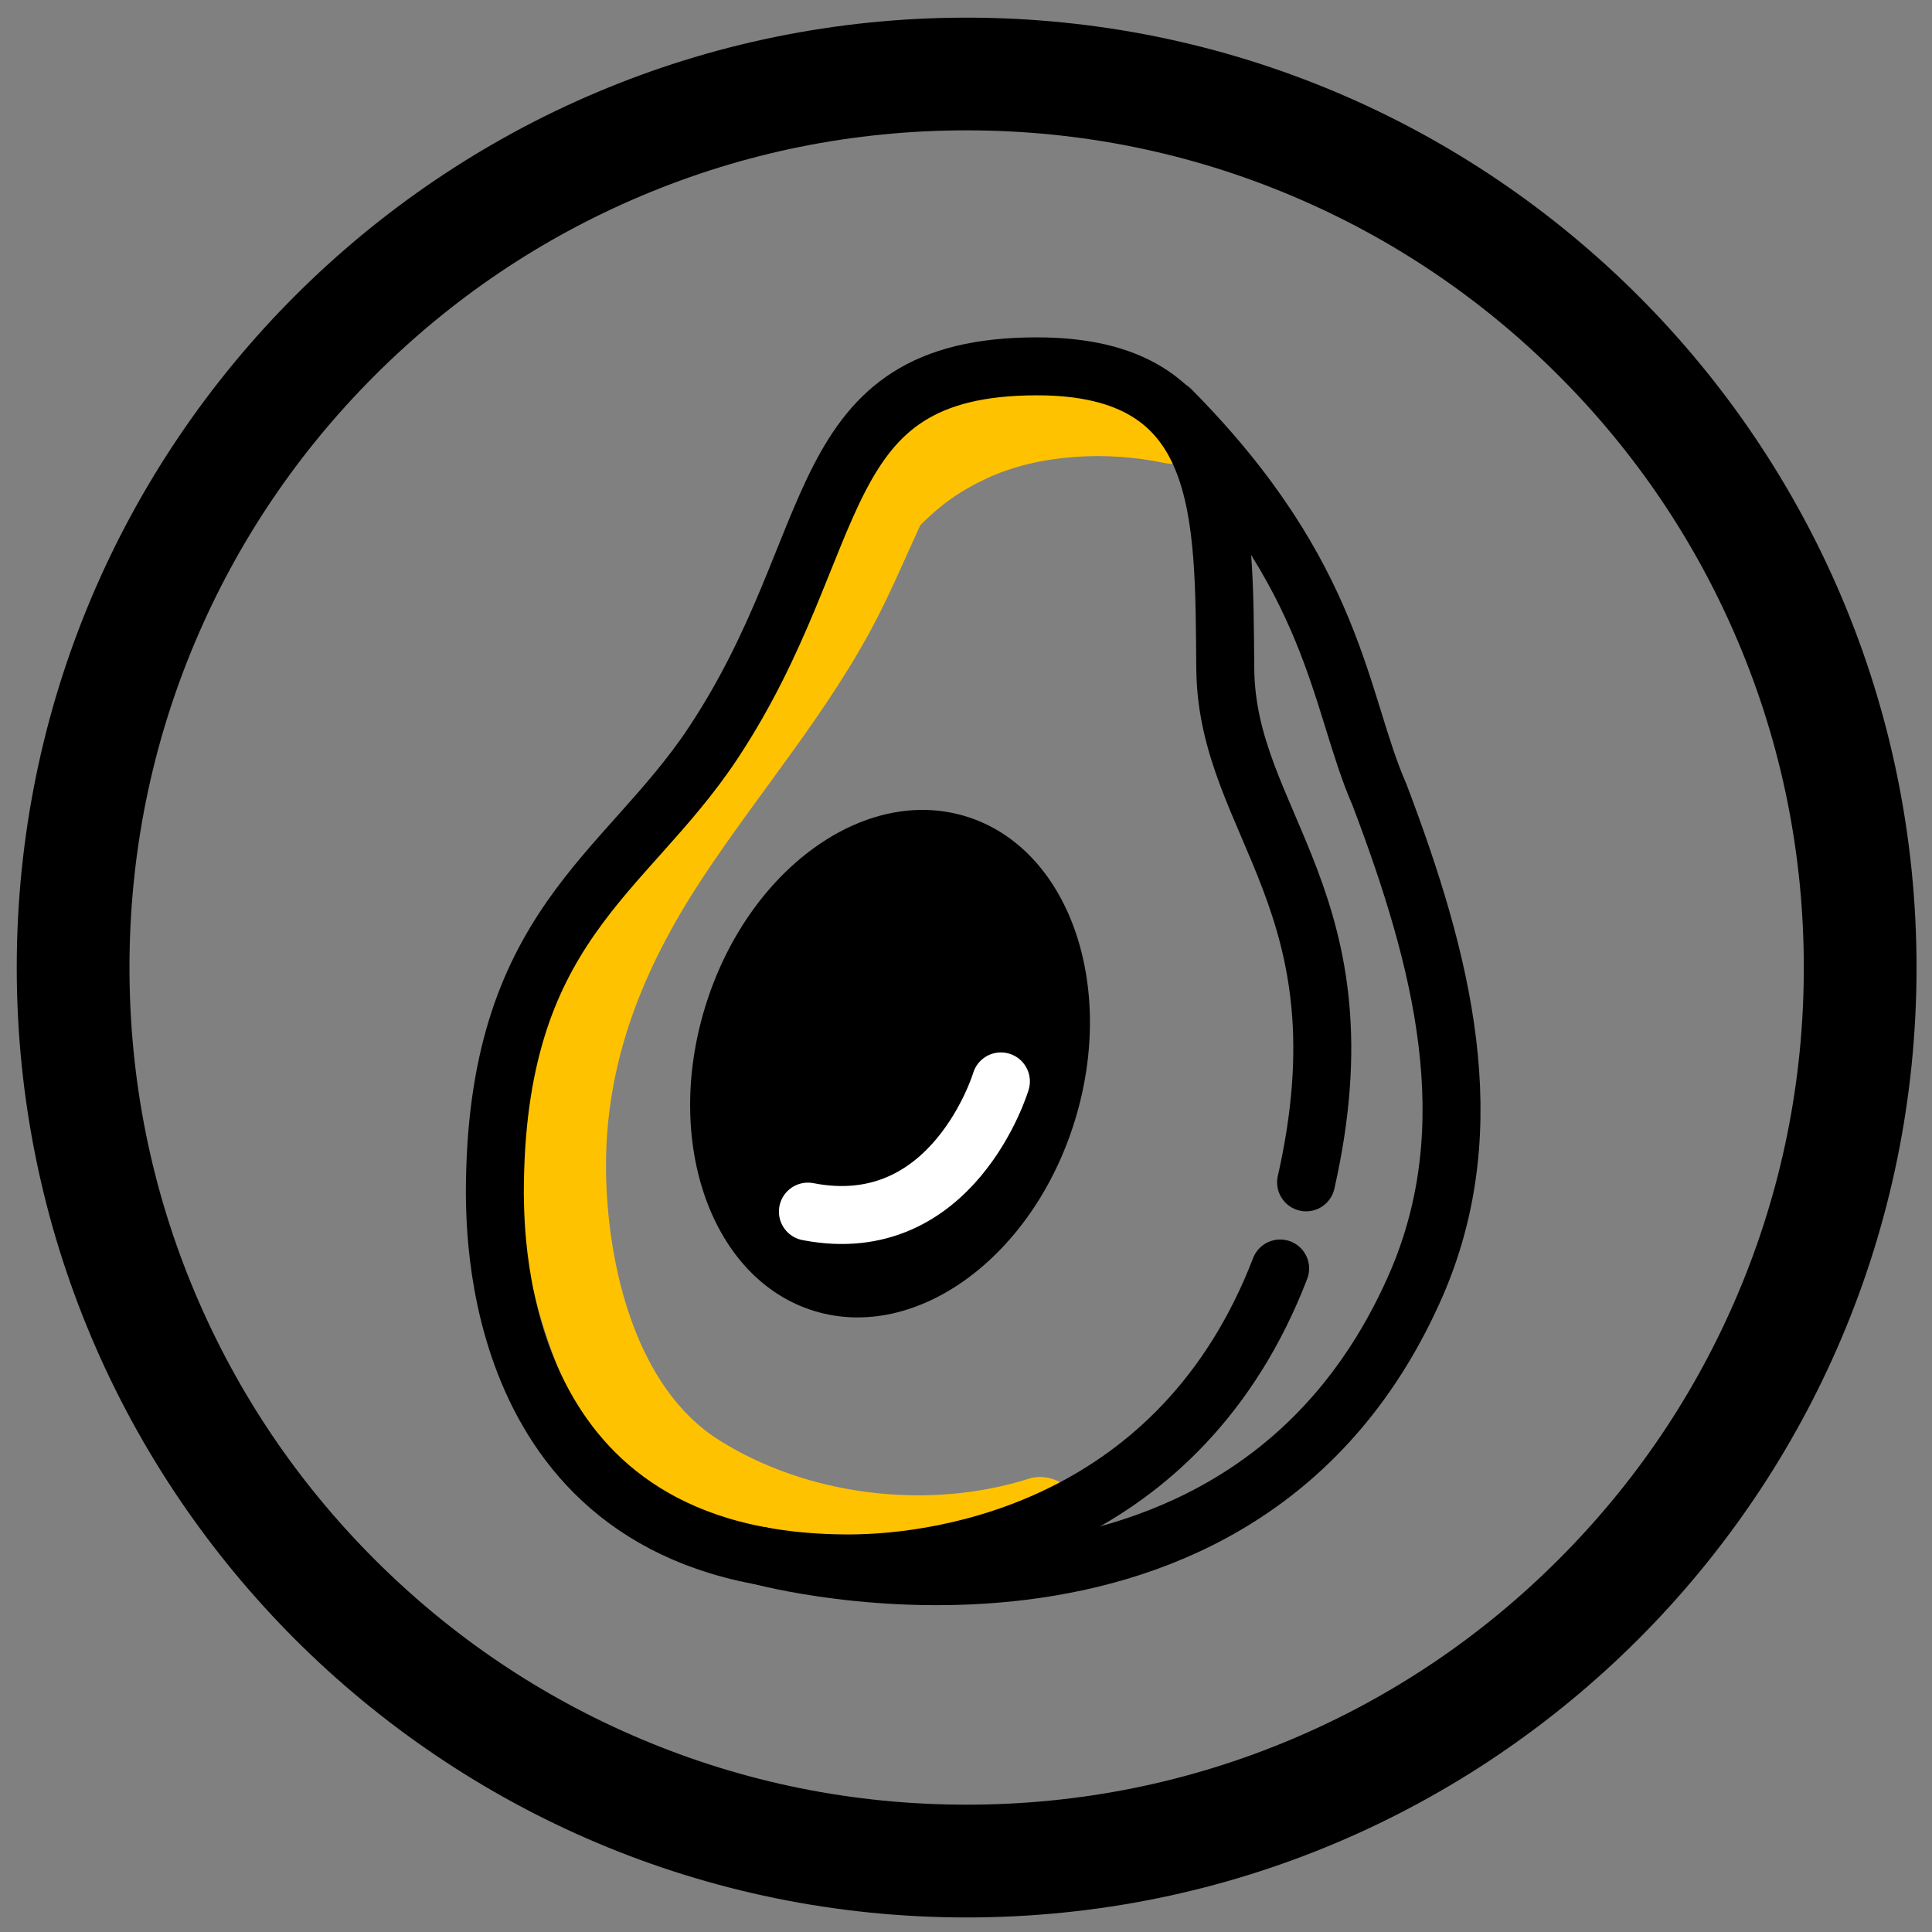 <svg viewBox="0 0 600 600" xmlns="http://www.w3.org/2000/svg">
  <rect x="0" y="0" width="600" height="600" fill="#808080" stroke="none"/>
  <defs>
    <style>
      .cls-1 {
        stroke: #000;
      }

      .cls-1, .cls-2 {
        fill: none;
        stroke-linecap: round;
        stroke-linejoin: round;
        stroke-width: 18px;
      }

      .cls-2 {
        stroke: #fff;
      }

      .cls-3 {
        fill: #ffc200;
      }
    </style>
  </defs>
  <g id="Yellow">
    <path d="M355.57,112.41c-9.84-.38-19.69-.56-29.54-.46-10.11.1-20.61-.14-30.56,1.93-17.19,3.58-25.66,18.87-32.44,34.01-4.19,4.57-8.3,9.29-12.74,13.01-1,8.46-3.15,17.2-7.58,24.54.48.48.99.94,1.53,1.34-4.12,7.31-8.53,14.47-13.33,21.48-10.1,14.75-21.05,28.89-31.19,43.6-21.61,31.32-36.94,65.41-38.41,103.95-.74,19.39,1.95,39.27,7.96,57.72,5.96,18.29,14.74,36.77,29.82,49.28,16.48,13.66,37.59,21.81,58.49,25.72,22.97,4.3,46.69,3.83,69.08-3.25,6.95-2.2,11.41-9.39,9.43-16.61-1.88-6.85-9.63-11.64-16.61-9.43-31.34,9.91-68.72,5.3-96.16-11.99-25.93-16.33-34.76-54.27-35.11-83.6-.4-33.63,11.47-62.87,29.77-90.69,17.96-27.29,39.67-52.18,54.61-81.39,4.77-9.32,8.83-18.98,13.23-28.49,6.22-6.25,12.23-10.62,20.83-14.61,16.04-7.44,37.13-8.43,54.62-4.75,7.13,1.5,14.59-2.09,16.61-9.43.17-.6.27-1.22.34-1.85-7.79-6.37-14.8-13.8-22.65-20.04Z" class="cls-3"></path>
  </g>
  <g data-name="Layer 1" id="Layer_1">
    <path d="M300.2,40.48c35.12,0,69.16,6.87,101.19,20.42,30.96,13.09,58.77,31.85,82.65,55.73,23.89,23.89,42.64,51.7,55.73,82.65,13.55,32.03,20.42,66.08,20.42,101.19s-6.87,69.16-20.42,101.19c-13.09,30.96-31.85,58.77-55.73,82.65-23.89,23.89-51.7,42.64-82.65,55.73-32.03,13.55-66.08,20.42-101.19,20.42s-69.16-6.87-101.19-20.42c-30.96-13.09-58.77-31.85-82.65-55.73-23.89-23.89-42.64-51.7-55.73-82.65-13.55-32.03-20.42-66.08-20.42-101.19s6.87-69.16,20.42-101.19c13.09-30.96,31.85-58.77,55.73-82.65,23.89-23.89,51.7-42.64,82.65-55.73,32.03-13.55,66.08-20.42,101.19-20.42M300.2,5.48C137.28,5.48,5.2,137.56,5.2,300.48s132.08,295,295,295,295-132.08,295-295S463.12,5.48,300.2,5.48h0Z"></path>
    <ellipse transform="translate(-120.54 497.61) rotate(-72.93)" ry="60.06" rx="80.33" cy="330.36" cx="276.43"></ellipse>
    <path d="M397.56,393.94c-30.77,79.96-103.04,91.59-134.01,91.59-109.88,0-109.66-100.55-109.87-114.8,0-83.29,40.4-98.6,67.81-140,41.65-62.91,29.22-116.96,100.55-116.96,59.37,0,58.04,45.46,58.48,93.92.44,48.46,44.77,72.66,25.1,159.5" class="cls-1"></path>
    <path d="M363.62,127.22c51.69,52.12,52.07,90.62,64.81,119.65,19.64,51.78,32.62,102.48,11.61,151.51-54.3,125.53-203.63,84.82-203.63,84.82" class="cls-1"></path>
    <path d="M250.9,376.28c45.19,8.8,59.94-40.44,59.94-40.44" class="cls-2"></path>
  </g>
</svg>